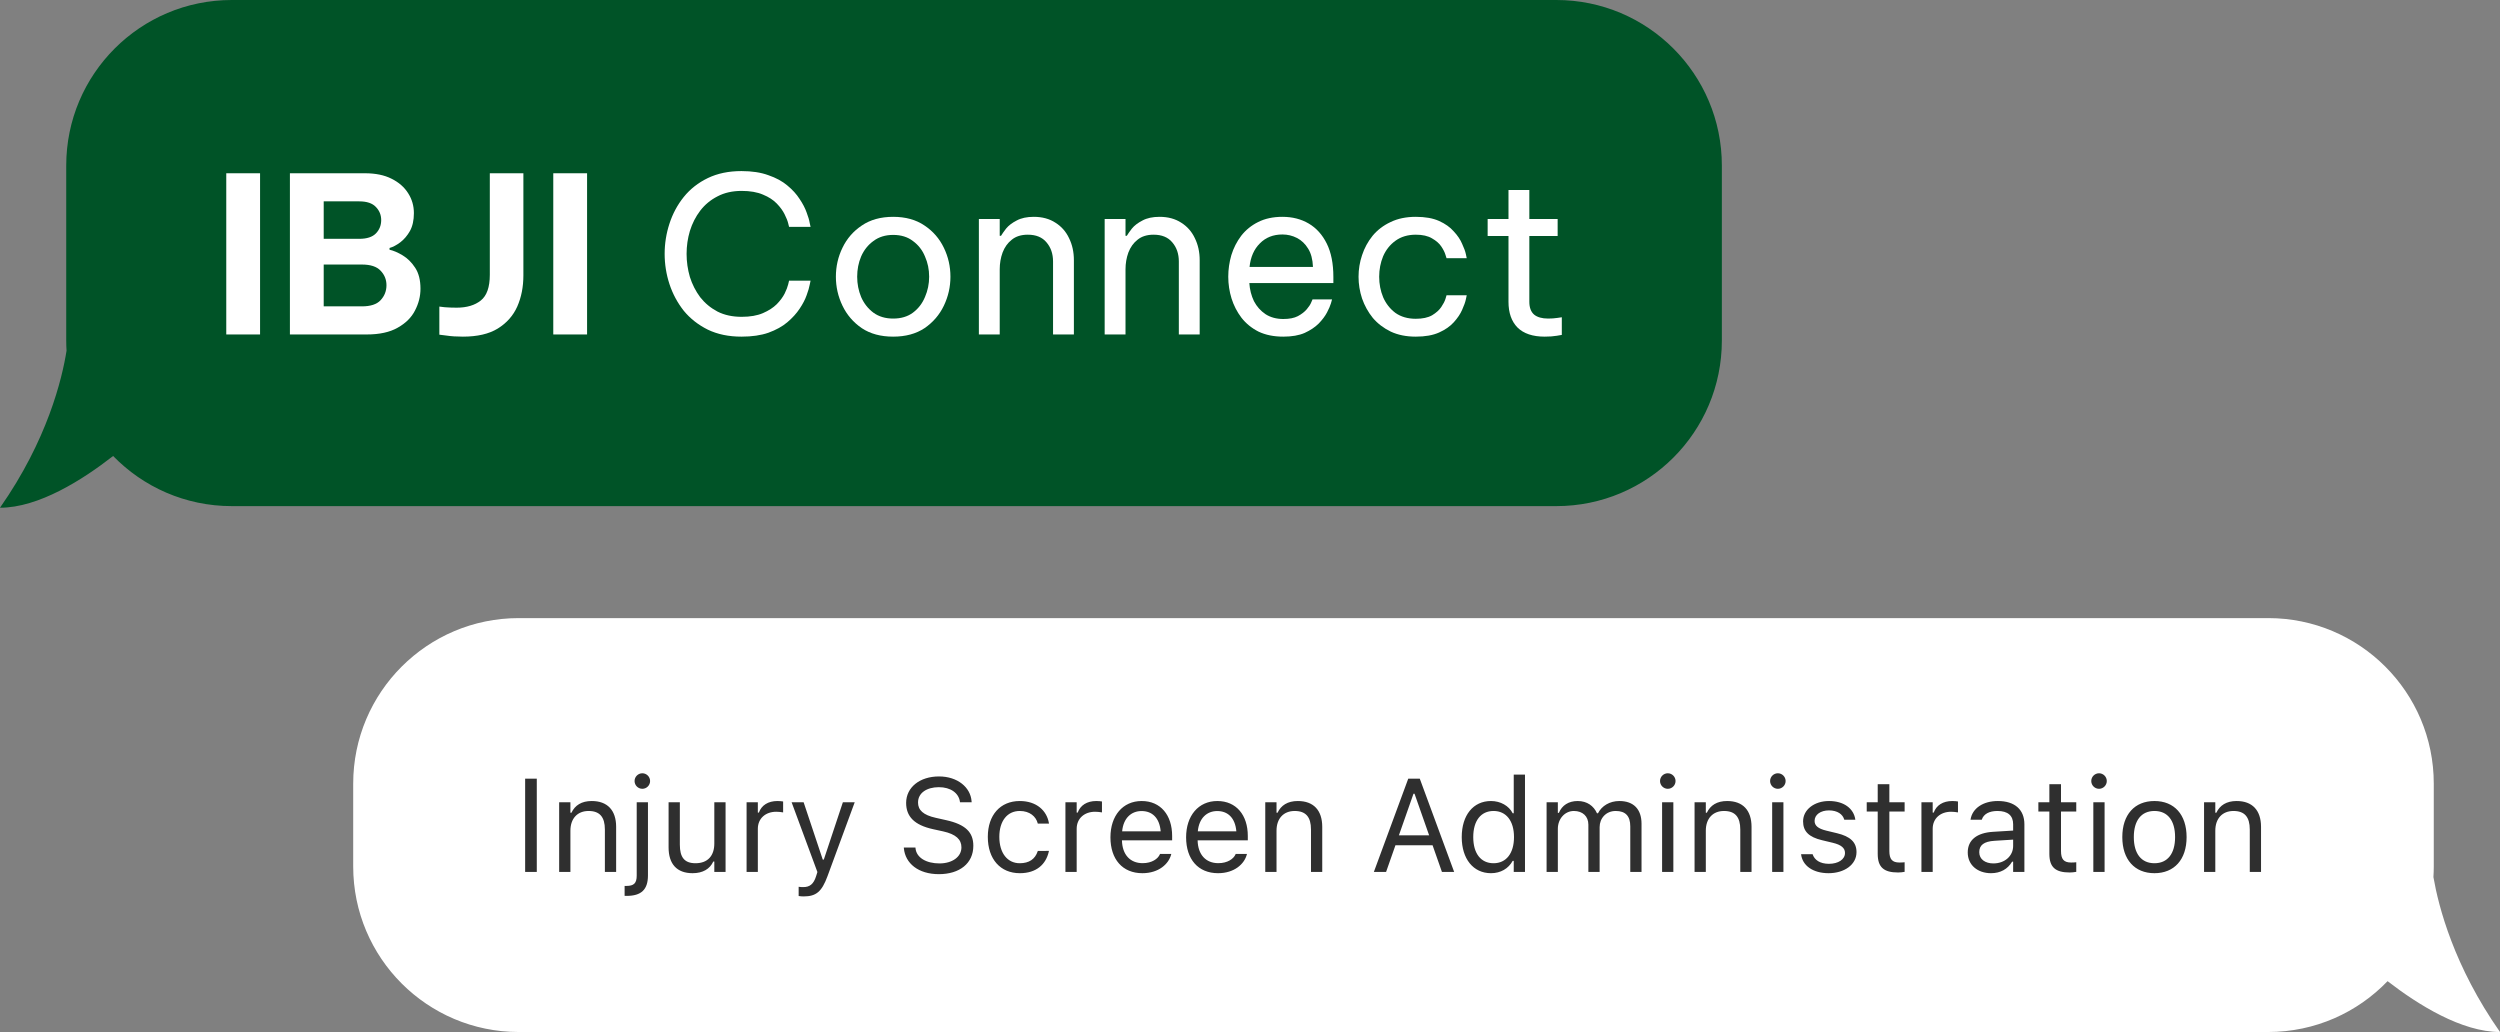 <svg width="453" height="187" viewBox="0 0 453 187" fill="none" xmlns="http://www.w3.org/2000/svg">
<rect x="0" y="0" width="453" height="187" fill="#808080" stroke="none"/>
<path d="M94 112C77.431 112 64 125.431 64 142V157C64 173.569 77.431 187 94 187H411C419.498 187 427.17 183.465 432.629 177.787C438.204 182.093 446.074 187 453 187C444.665 175.101 441.866 164.315 440.937 158.927C440.977 158.29 441 157.647 441 157V142C441 125.431 427.569 112 411 112H94Z" fill="white"/>
<path d="M95.156 158V141.09H97.266V158H95.156ZM101.32 158V145.367H103.359V147.266H103.547C104.18 145.93 105.363 145.145 107.227 145.145C110.062 145.145 111.645 146.82 111.645 149.82V158H109.605V150.312C109.605 148.039 108.668 146.949 106.652 146.949C104.637 146.949 103.359 148.309 103.359 150.523V158H101.32ZM116.391 142.93C115.617 142.93 114.984 142.297 114.984 141.523C114.984 140.75 115.617 140.117 116.391 140.117C117.164 140.117 117.797 140.75 117.797 141.523C117.797 142.297 117.164 142.93 116.391 142.93ZM113.531 162.336H113.18V160.531H113.484C114.855 160.531 115.371 160.051 115.371 158.656V145.367H117.41V158.621C117.41 161.223 116.18 162.336 113.531 162.336ZM125.496 158.223C122.625 158.223 121.148 156.535 121.148 153.547V145.367H123.188V153.055C123.188 155.328 124.008 156.418 126.023 156.418C128.25 156.418 129.434 155.059 129.434 152.844V145.367H131.473V158H129.434V156.113H129.246C128.625 157.461 127.348 158.223 125.496 158.223ZM135.281 158V145.367H137.32V147.242H137.508C137.988 145.918 139.172 145.145 140.883 145.145C141.27 145.145 141.703 145.191 141.902 145.227V147.207C141.48 147.137 141.094 147.09 140.648 147.09C138.703 147.09 137.32 148.32 137.32 150.172V158H135.281ZM145.617 162.43C145.348 162.43 144.996 162.406 144.715 162.359V160.684C144.961 160.73 145.277 160.742 145.559 160.742C146.719 160.742 147.422 160.215 147.879 158.762L148.113 158.012L143.438 145.367H145.617L149.086 155.762H149.273L152.73 145.367H154.875L149.941 158.773C148.898 161.609 147.855 162.43 145.617 162.43ZM170.121 158.398C166.418 158.398 164.027 156.453 163.781 153.699L163.77 153.57H165.879L165.891 153.699C166.043 155.387 167.801 156.453 170.238 156.453C172.535 156.453 174.211 155.27 174.211 153.547V153.535C174.211 152.129 173.238 151.168 170.918 150.652L169.043 150.242C165.656 149.492 164.191 147.934 164.191 145.484V145.473C164.203 142.672 166.652 140.691 170.145 140.691C173.52 140.691 175.875 142.684 176.051 145.203L176.062 145.367H173.953L173.93 145.215C173.695 143.727 172.289 142.625 170.086 142.637C167.977 142.648 166.348 143.645 166.348 145.414V145.426C166.348 146.773 167.273 147.688 169.57 148.191L171.445 148.613C174.973 149.398 176.367 150.816 176.367 153.254V153.266C176.367 156.43 173.895 158.398 170.121 158.398ZM184.793 158.223C181.254 158.223 178.992 155.656 178.992 151.648V151.625C178.992 147.699 181.242 145.145 184.781 145.145C187.852 145.145 189.691 146.914 190.066 149.164L190.078 149.234H188.051L188.039 149.199C187.723 147.957 186.598 146.949 184.781 146.949C182.508 146.949 181.078 148.777 181.078 151.625V151.648C181.078 154.555 182.531 156.418 184.781 156.418C186.48 156.418 187.559 155.668 188.027 154.262L188.051 154.191L190.066 154.18L190.043 154.309C189.527 156.594 187.828 158.223 184.793 158.223ZM193.055 158V145.367H195.094V147.242H195.281C195.762 145.918 196.945 145.145 198.656 145.145C199.043 145.145 199.477 145.191 199.676 145.227V147.207C199.254 147.137 198.867 147.09 198.422 147.09C196.477 147.09 195.094 148.32 195.094 150.172V158H193.055ZM207 158.223C203.391 158.223 201.211 155.691 201.211 151.73V151.719C201.211 147.816 203.438 145.145 206.871 145.145C210.305 145.145 212.391 147.699 212.391 151.473V152.27H203.297C203.355 154.883 204.797 156.406 207.047 156.406C208.758 156.406 209.812 155.598 210.152 154.836L210.199 154.73H212.238L212.215 154.824C211.781 156.535 209.977 158.223 207 158.223ZM206.859 146.961C204.984 146.961 203.555 148.238 203.332 150.641H210.316C210.105 148.145 208.723 146.961 206.859 146.961ZM220.711 158.223C217.102 158.223 214.922 155.691 214.922 151.73V151.719C214.922 147.816 217.148 145.145 220.582 145.145C224.016 145.145 226.102 147.699 226.102 151.473V152.27H217.008C217.066 154.883 218.508 156.406 220.758 156.406C222.469 156.406 223.523 155.598 223.863 154.836L223.91 154.73H225.949L225.926 154.824C225.492 156.535 223.688 158.223 220.711 158.223ZM220.57 146.961C218.695 146.961 217.266 148.238 217.043 150.641H224.027C223.816 148.145 222.434 146.961 220.57 146.961ZM229.266 158V145.367H231.305V147.266H231.492C232.125 145.93 233.309 145.145 235.172 145.145C238.008 145.145 239.59 146.82 239.59 149.82V158H237.551V150.312C237.551 148.039 236.613 146.949 234.598 146.949C232.582 146.949 231.305 148.309 231.305 150.523V158H229.266ZM248.941 158L255.176 141.09H257.262L263.496 158H261.281L259.582 153.16H252.855L251.156 158H248.941ZM256.125 143.82L253.477 151.367H258.961L256.312 143.82H256.125ZM270.164 158.223C266.965 158.223 264.867 155.633 264.867 151.695V151.672C264.867 147.711 266.953 145.145 270.164 145.145C271.898 145.145 273.41 146.012 274.102 147.359H274.289V140.352H276.328V158H274.289V155.984H274.102C273.328 157.391 271.922 158.223 270.164 158.223ZM270.633 156.418C272.93 156.418 274.336 154.613 274.336 151.695V151.672C274.336 148.754 272.93 146.949 270.633 146.949C268.324 146.949 266.953 148.73 266.953 151.672V151.695C266.953 154.637 268.324 156.418 270.633 156.418ZM280.242 158V145.367H282.281V147.289H282.469C283.031 145.93 284.227 145.145 285.879 145.145C287.59 145.145 288.785 146.047 289.371 147.359H289.559C290.238 146.023 291.68 145.145 293.426 145.145C296.004 145.145 297.445 146.621 297.445 149.27V158H295.406V149.738C295.406 147.875 294.551 146.949 292.77 146.949C291.012 146.949 289.852 148.273 289.852 149.879V158H287.812V149.422C287.812 147.922 286.781 146.949 285.188 146.949C283.535 146.949 282.281 148.391 282.281 150.172V158H280.242ZM302.203 142.93C301.43 142.93 300.797 142.297 300.797 141.523C300.797 140.75 301.43 140.117 302.203 140.117C302.977 140.117 303.609 140.75 303.609 141.523C303.609 142.297 302.977 142.93 302.203 142.93ZM301.172 158V145.367H303.211V158H301.172ZM307.055 158V145.367H309.094V147.266H309.281C309.914 145.93 311.098 145.145 312.961 145.145C315.797 145.145 317.379 146.82 317.379 149.82V158H315.34V150.312C315.34 148.039 314.402 146.949 312.387 146.949C310.371 146.949 309.094 148.309 309.094 150.523V158H307.055ZM322.148 142.93C321.375 142.93 320.742 142.297 320.742 141.523C320.742 140.75 321.375 140.117 322.148 140.117C322.922 140.117 323.555 140.75 323.555 141.523C323.555 142.297 322.922 142.93 322.148 142.93ZM321.117 158V145.367H323.156V158H321.117ZM331.336 158.223C328.523 158.223 326.59 156.863 326.355 154.777H328.441C328.781 155.832 329.789 156.523 331.406 156.523C333.105 156.523 334.312 155.715 334.312 154.566V154.543C334.312 153.688 333.668 153.09 332.109 152.715L330.152 152.246C327.785 151.684 326.719 150.652 326.719 148.836V148.824C326.719 146.727 328.734 145.145 331.418 145.145C334.066 145.145 335.906 146.469 336.188 148.531H334.184C333.914 147.535 332.93 146.844 331.406 146.844C329.906 146.844 328.805 147.617 328.805 148.73V148.754C328.805 149.609 329.438 150.148 330.926 150.512L332.871 150.98C335.25 151.555 336.398 152.586 336.398 154.391V154.414C336.398 156.664 334.207 158.223 331.336 158.223ZM343.934 158.094C341.332 158.094 340.242 157.133 340.242 154.719V147.055H338.25V145.367H340.242V142.098H342.352V145.367H345.117V147.055H342.352V154.203C342.352 155.691 342.867 156.289 344.18 156.289C344.543 156.289 344.742 156.277 345.117 156.242V157.977C344.719 158.047 344.332 158.094 343.934 158.094ZM348.164 158V145.367H350.203V147.242H350.391C350.871 145.918 352.055 145.145 353.766 145.145C354.152 145.145 354.586 145.191 354.785 145.227V147.207C354.363 147.137 353.977 147.09 353.531 147.09C351.586 147.09 350.203 148.32 350.203 150.172V158H348.164ZM360.773 158.223C358.371 158.223 356.555 156.77 356.555 154.473V154.449C356.555 152.199 358.219 150.898 361.16 150.723L364.781 150.5V149.352C364.781 147.793 363.832 146.949 361.945 146.949C360.434 146.949 359.438 147.512 359.109 148.496L359.098 148.531H357.059L357.07 148.461C357.398 146.48 359.32 145.145 362.016 145.145C365.098 145.145 366.82 146.727 366.82 149.352V158H364.781V156.137H364.594C363.797 157.484 362.473 158.223 360.773 158.223ZM358.641 154.426C358.641 155.703 359.73 156.453 361.195 156.453C363.27 156.453 364.781 155.094 364.781 153.289V152.141L361.406 152.352C359.484 152.469 358.641 153.148 358.641 154.402V154.426ZM375.035 158.094C372.434 158.094 371.344 157.133 371.344 154.719V147.055H369.352V145.367H371.344V142.098H373.453V145.367H376.219V147.055H373.453V154.203C373.453 155.691 373.969 156.289 375.281 156.289C375.645 156.289 375.844 156.277 376.219 156.242V157.977C375.82 158.047 375.434 158.094 375.035 158.094ZM380.344 142.93C379.57 142.93 378.938 142.297 378.938 141.523C378.938 140.75 379.57 140.117 380.344 140.117C381.117 140.117 381.75 140.75 381.75 141.523C381.75 142.297 381.117 142.93 380.344 142.93ZM379.312 158V145.367H381.352V158H379.312ZM390.387 158.223C386.789 158.223 384.562 155.738 384.562 151.695V151.672C384.562 147.617 386.789 145.145 390.387 145.145C393.984 145.145 396.211 147.617 396.211 151.672V151.695C396.211 155.738 393.984 158.223 390.387 158.223ZM390.387 156.418C392.777 156.418 394.125 154.672 394.125 151.695V151.672C394.125 148.684 392.777 146.949 390.387 146.949C387.996 146.949 386.648 148.684 386.648 151.672V151.695C386.648 154.672 387.996 156.418 390.387 156.418ZM399.375 158V145.367H401.414V147.266H401.602C402.234 145.93 403.418 145.145 405.281 145.145C408.117 145.145 409.699 146.82 409.699 149.82V158H407.66V150.312C407.66 148.039 406.723 146.949 404.707 146.949C402.691 146.949 401.414 148.309 401.414 150.523V158H399.375Z" fill="#2F2F2F"/>
<path d="M282 0C298.569 3.86556e-06 312 13.431 312 30V61.709C312 78.278 298.569 91.709 282 91.709H42C33.567 91.709 25.948 88.228 20.498 82.626C14.959 86.949 6.994 92 0 92C8.602 79.72 11.252 68.637 12.058 63.548C12.021 62.94 12 62.327 12 61.709V30C12 13.431 25.431 2.41597e-07 42 0H282Z" fill="#005327"/>
<path d="M279.899 61C277.725 61 276.081 60.447 274.968 59.342C273.881 58.237 273.338 56.684 273.338 54.684V42.763H269.561V39.684H273.338V34.434H277.115V39.684H282.245V42.763H277.115V54.684C277.115 55.737 277.407 56.513 277.99 57.013C278.573 57.487 279.421 57.724 280.535 57.724C281.118 57.724 281.675 57.684 282.205 57.605C282.735 57.526 283 57.487 283 57.487V60.684C283 60.684 282.695 60.737 282.085 60.842C281.476 60.947 280.747 61 279.899 61Z" fill="white"/>
<path d="M256.547 61C254.824 61 253.313 60.697 252.014 60.092C250.716 59.461 249.629 58.632 248.754 57.605C247.906 56.553 247.256 55.382 246.806 54.092C246.381 52.803 246.169 51.487 246.169 50.145C246.169 48.803 246.381 47.5 246.806 46.237C247.23 44.947 247.866 43.776 248.714 42.724C249.589 41.671 250.676 40.842 251.975 40.237C253.274 39.605 254.798 39.289 256.547 39.289C258.244 39.289 259.649 39.539 260.762 40.039C261.875 40.539 262.763 41.171 263.426 41.934C264.115 42.671 264.619 43.421 264.937 44.184C265.282 44.921 265.507 45.539 265.613 46.039C265.719 46.539 265.772 46.789 265.772 46.789H262.114C262.114 46.789 262.048 46.579 261.915 46.158C261.783 45.711 261.531 45.211 261.16 44.658C260.789 44.105 260.232 43.618 259.49 43.197C258.747 42.75 257.767 42.526 256.547 42.526C255.089 42.526 253.857 42.895 252.849 43.632C251.869 44.342 251.126 45.276 250.623 46.434C250.146 47.592 249.907 48.829 249.907 50.145C249.907 51.461 250.146 52.697 250.623 53.855C251.126 55.013 251.869 55.961 252.849 56.697C253.857 57.408 255.089 57.763 256.547 57.763C257.767 57.763 258.747 57.553 259.49 57.132C260.232 56.684 260.789 56.184 261.16 55.632C261.531 55.079 261.783 54.592 261.915 54.171C262.048 53.724 262.114 53.5 262.114 53.5H265.772C265.772 53.5 265.719 53.75 265.613 54.25C265.507 54.75 265.282 55.382 264.937 56.145C264.619 56.882 264.115 57.632 263.426 58.395C262.763 59.132 261.875 59.75 260.762 60.25C259.649 60.75 258.244 61 256.547 61Z" fill="white"/>
<path d="M232.541 61C230.818 61 229.32 60.697 228.048 60.092C226.802 59.461 225.768 58.618 224.947 57.566C224.151 56.513 223.555 55.355 223.157 54.092C222.76 52.803 222.561 51.487 222.561 50.145C222.561 48.829 222.746 47.526 223.118 46.237C223.515 44.947 224.112 43.776 224.907 42.724C225.729 41.671 226.749 40.842 227.968 40.237C229.214 39.605 230.686 39.289 232.382 39.289C234.185 39.289 235.775 39.697 237.153 40.513C238.532 41.329 239.619 42.539 240.414 44.145C241.209 45.75 241.607 47.763 241.607 50.184V51.289H226.378C226.458 52.474 226.736 53.566 227.213 54.566C227.717 55.539 228.419 56.329 229.32 56.934C230.222 57.513 231.295 57.803 232.541 57.803C233.628 57.803 234.503 57.632 235.165 57.289C235.855 56.921 236.398 56.5 236.796 56.026C237.193 55.553 237.458 55.145 237.591 54.803C237.75 54.434 237.829 54.25 237.829 54.25H241.368C241.368 54.25 241.302 54.487 241.169 54.961C241.037 55.408 240.798 55.961 240.454 56.618C240.109 57.276 239.605 57.947 238.943 58.632C238.28 59.289 237.432 59.855 236.398 60.329C235.364 60.776 234.079 61 232.541 61ZM226.418 48.368H237.909C237.856 47 237.564 45.895 237.034 45.053C236.504 44.184 235.828 43.539 235.006 43.118C234.185 42.697 233.31 42.487 232.382 42.487C230.712 42.487 229.347 43.026 228.287 44.105C227.226 45.158 226.603 46.579 226.418 48.368Z" fill="white"/>
<path d="M200.165 60.605V39.684H203.943V42.724H204.181C204.367 42.408 204.672 41.974 205.096 41.421C205.546 40.868 206.183 40.382 207.004 39.961C207.826 39.513 208.86 39.289 210.106 39.289C211.643 39.289 212.955 39.645 214.042 40.355C215.129 41.039 215.951 41.974 216.507 43.158C217.091 44.342 217.382 45.671 217.382 47.145V60.605H213.605V47.382C213.605 45.987 213.207 44.829 212.412 43.908C211.643 42.987 210.517 42.526 209.032 42.526C207.839 42.526 206.872 42.829 206.13 43.434C205.387 44.013 204.831 44.789 204.46 45.763C204.115 46.711 203.943 47.724 203.943 48.803V60.605H200.165Z" fill="white"/>
<path d="M177.372 60.605V39.684H181.15V42.724H181.388C181.574 42.408 181.879 41.974 182.303 41.421C182.753 40.868 183.39 40.382 184.211 39.961C185.033 39.513 186.067 39.289 187.313 39.289C188.85 39.289 190.162 39.645 191.249 40.355C192.336 41.039 193.158 41.974 193.714 43.158C194.298 44.342 194.589 45.671 194.589 47.145V60.605H190.812V47.382C190.812 45.987 190.414 44.829 189.619 43.908C188.85 42.987 187.724 42.526 186.239 42.526C185.046 42.526 184.079 42.829 183.337 43.434C182.594 44.013 182.038 44.789 181.667 45.763C181.322 46.711 181.15 47.724 181.15 48.803V60.605H177.372Z" fill="white"/>
<path d="M161.841 61C159.588 61 157.693 60.487 156.155 59.461C154.618 58.408 153.452 57.053 152.656 55.395C151.861 53.737 151.463 51.987 151.463 50.145C151.463 48.276 151.861 46.526 152.656 44.895C153.452 43.237 154.618 41.895 156.155 40.868C157.693 39.816 159.588 39.289 161.841 39.289C164.094 39.289 165.99 39.816 167.527 40.868C169.065 41.895 170.231 43.237 171.026 44.895C171.821 46.526 172.219 48.276 172.219 50.145C172.219 51.987 171.821 53.737 171.026 55.395C170.231 57.053 169.065 58.408 167.527 59.461C165.99 60.487 164.094 61 161.841 61ZM161.841 57.724C163.273 57.724 164.466 57.368 165.42 56.658C166.401 55.921 167.13 54.974 167.607 53.816C168.11 52.658 168.362 51.434 168.362 50.145C168.362 48.829 168.11 47.605 167.607 46.474C167.13 45.316 166.401 44.382 165.42 43.671C164.466 42.934 163.273 42.566 161.841 42.566C160.436 42.566 159.243 42.934 158.263 43.671C157.282 44.382 156.54 45.316 156.036 46.474C155.559 47.605 155.32 48.829 155.32 50.145C155.32 51.434 155.559 52.658 156.036 53.816C156.54 54.974 157.282 55.921 158.263 56.658C159.243 57.368 160.436 57.724 161.841 57.724Z" fill="white"/>
<path d="M134.35 61C132.044 61 130.016 60.579 128.267 59.737C126.517 58.868 125.059 57.724 123.893 56.303C122.753 54.855 121.892 53.25 121.309 51.487C120.725 49.697 120.434 47.868 120.434 46C120.434 44.132 120.725 42.303 121.309 40.513C121.892 38.724 122.753 37.118 123.893 35.697C125.059 34.25 126.517 33.105 128.267 32.263C130.016 31.421 132.044 31 134.35 31C136.259 31 137.889 31.25 139.241 31.75C140.619 32.224 141.759 32.842 142.661 33.605C143.588 34.368 144.331 35.184 144.887 36.053C145.47 36.921 145.895 37.737 146.16 38.5C146.451 39.263 146.637 39.895 146.716 40.395C146.822 40.868 146.875 41.105 146.875 41.105H142.979C142.979 41.105 142.926 40.895 142.82 40.474C142.714 40.026 142.502 39.487 142.183 38.855C141.865 38.197 141.388 37.539 140.752 36.882C140.116 36.224 139.281 35.684 138.247 35.263C137.213 34.816 135.928 34.592 134.39 34.592C132.72 34.592 131.262 34.921 130.016 35.579C128.77 36.211 127.723 37.079 126.875 38.184C126.053 39.263 125.43 40.487 125.006 41.855C124.609 43.197 124.41 44.579 124.41 46C124.41 47.421 124.609 48.816 125.006 50.184C125.43 51.526 126.053 52.75 126.875 53.855C127.723 54.934 128.77 55.803 130.016 56.461C131.262 57.092 132.72 57.408 134.39 57.408C135.928 57.408 137.213 57.184 138.247 56.737C139.281 56.289 140.116 55.75 140.752 55.118C141.388 54.461 141.865 53.816 142.183 53.184C142.502 52.526 142.714 51.974 142.82 51.526C142.926 51.079 142.979 50.855 142.979 50.855H146.875C146.875 50.855 146.822 51.105 146.716 51.605C146.637 52.079 146.451 52.711 146.16 53.5C145.895 54.263 145.47 55.079 144.887 55.947C144.331 56.789 143.588 57.605 142.661 58.395C141.759 59.158 140.619 59.789 139.241 60.289C137.889 60.763 136.259 61 134.35 61Z" fill="white"/>
<path d="M100.254 60.605V31.395H106.378V60.605H100.254Z" fill="white"/>
<path d="M83.864 61C82.724 61 81.73 60.934 80.882 60.803C80.034 60.697 79.61 60.645 79.61 60.645V55.553C79.61 55.553 79.941 55.592 80.604 55.671C81.266 55.724 81.982 55.75 82.751 55.75C84.58 55.75 86.038 55.316 87.125 54.447C88.211 53.579 88.755 52.026 88.755 49.789V31.395H94.838V49.908C94.838 51.987 94.467 53.868 93.725 55.553C92.983 57.211 91.803 58.539 90.186 59.539C88.596 60.513 86.488 61 83.864 61Z" fill="white"/>
<path d="M52.532 60.605V31.395H66.131C68.04 31.395 69.643 31.724 70.942 32.382C72.268 33.039 73.275 33.921 73.964 35.026C74.653 36.105 74.998 37.303 74.998 38.618C74.998 39.908 74.759 40.987 74.282 41.855C73.805 42.697 73.222 43.382 72.533 43.908C71.87 44.408 71.221 44.75 70.584 44.934V45.25C71.3 45.408 72.095 45.75 72.97 46.276C73.845 46.803 74.6 47.553 75.236 48.526C75.873 49.5 76.191 50.763 76.191 52.316C76.191 53.684 75.859 55 75.197 56.263C74.561 57.526 73.513 58.566 72.055 59.382C70.624 60.197 68.755 60.605 66.449 60.605H52.532ZM65.097 36.487H58.656V43.276H65.097C66.476 43.276 67.483 42.947 68.119 42.289C68.755 41.632 69.073 40.829 69.073 39.882C69.073 38.961 68.755 38.171 68.119 37.513C67.483 36.829 66.476 36.487 65.097 36.487ZM65.574 47.934H58.656V55.513H65.574C67.138 55.513 68.265 55.145 68.954 54.408C69.67 53.645 70.028 52.737 70.028 51.684C70.028 50.658 69.67 49.776 68.954 49.039C68.265 48.303 67.138 47.934 65.574 47.934Z" fill="white"/>
<path d="M41 60.605V31.395H47.123V60.605H41Z" fill="white"/>
</svg>
